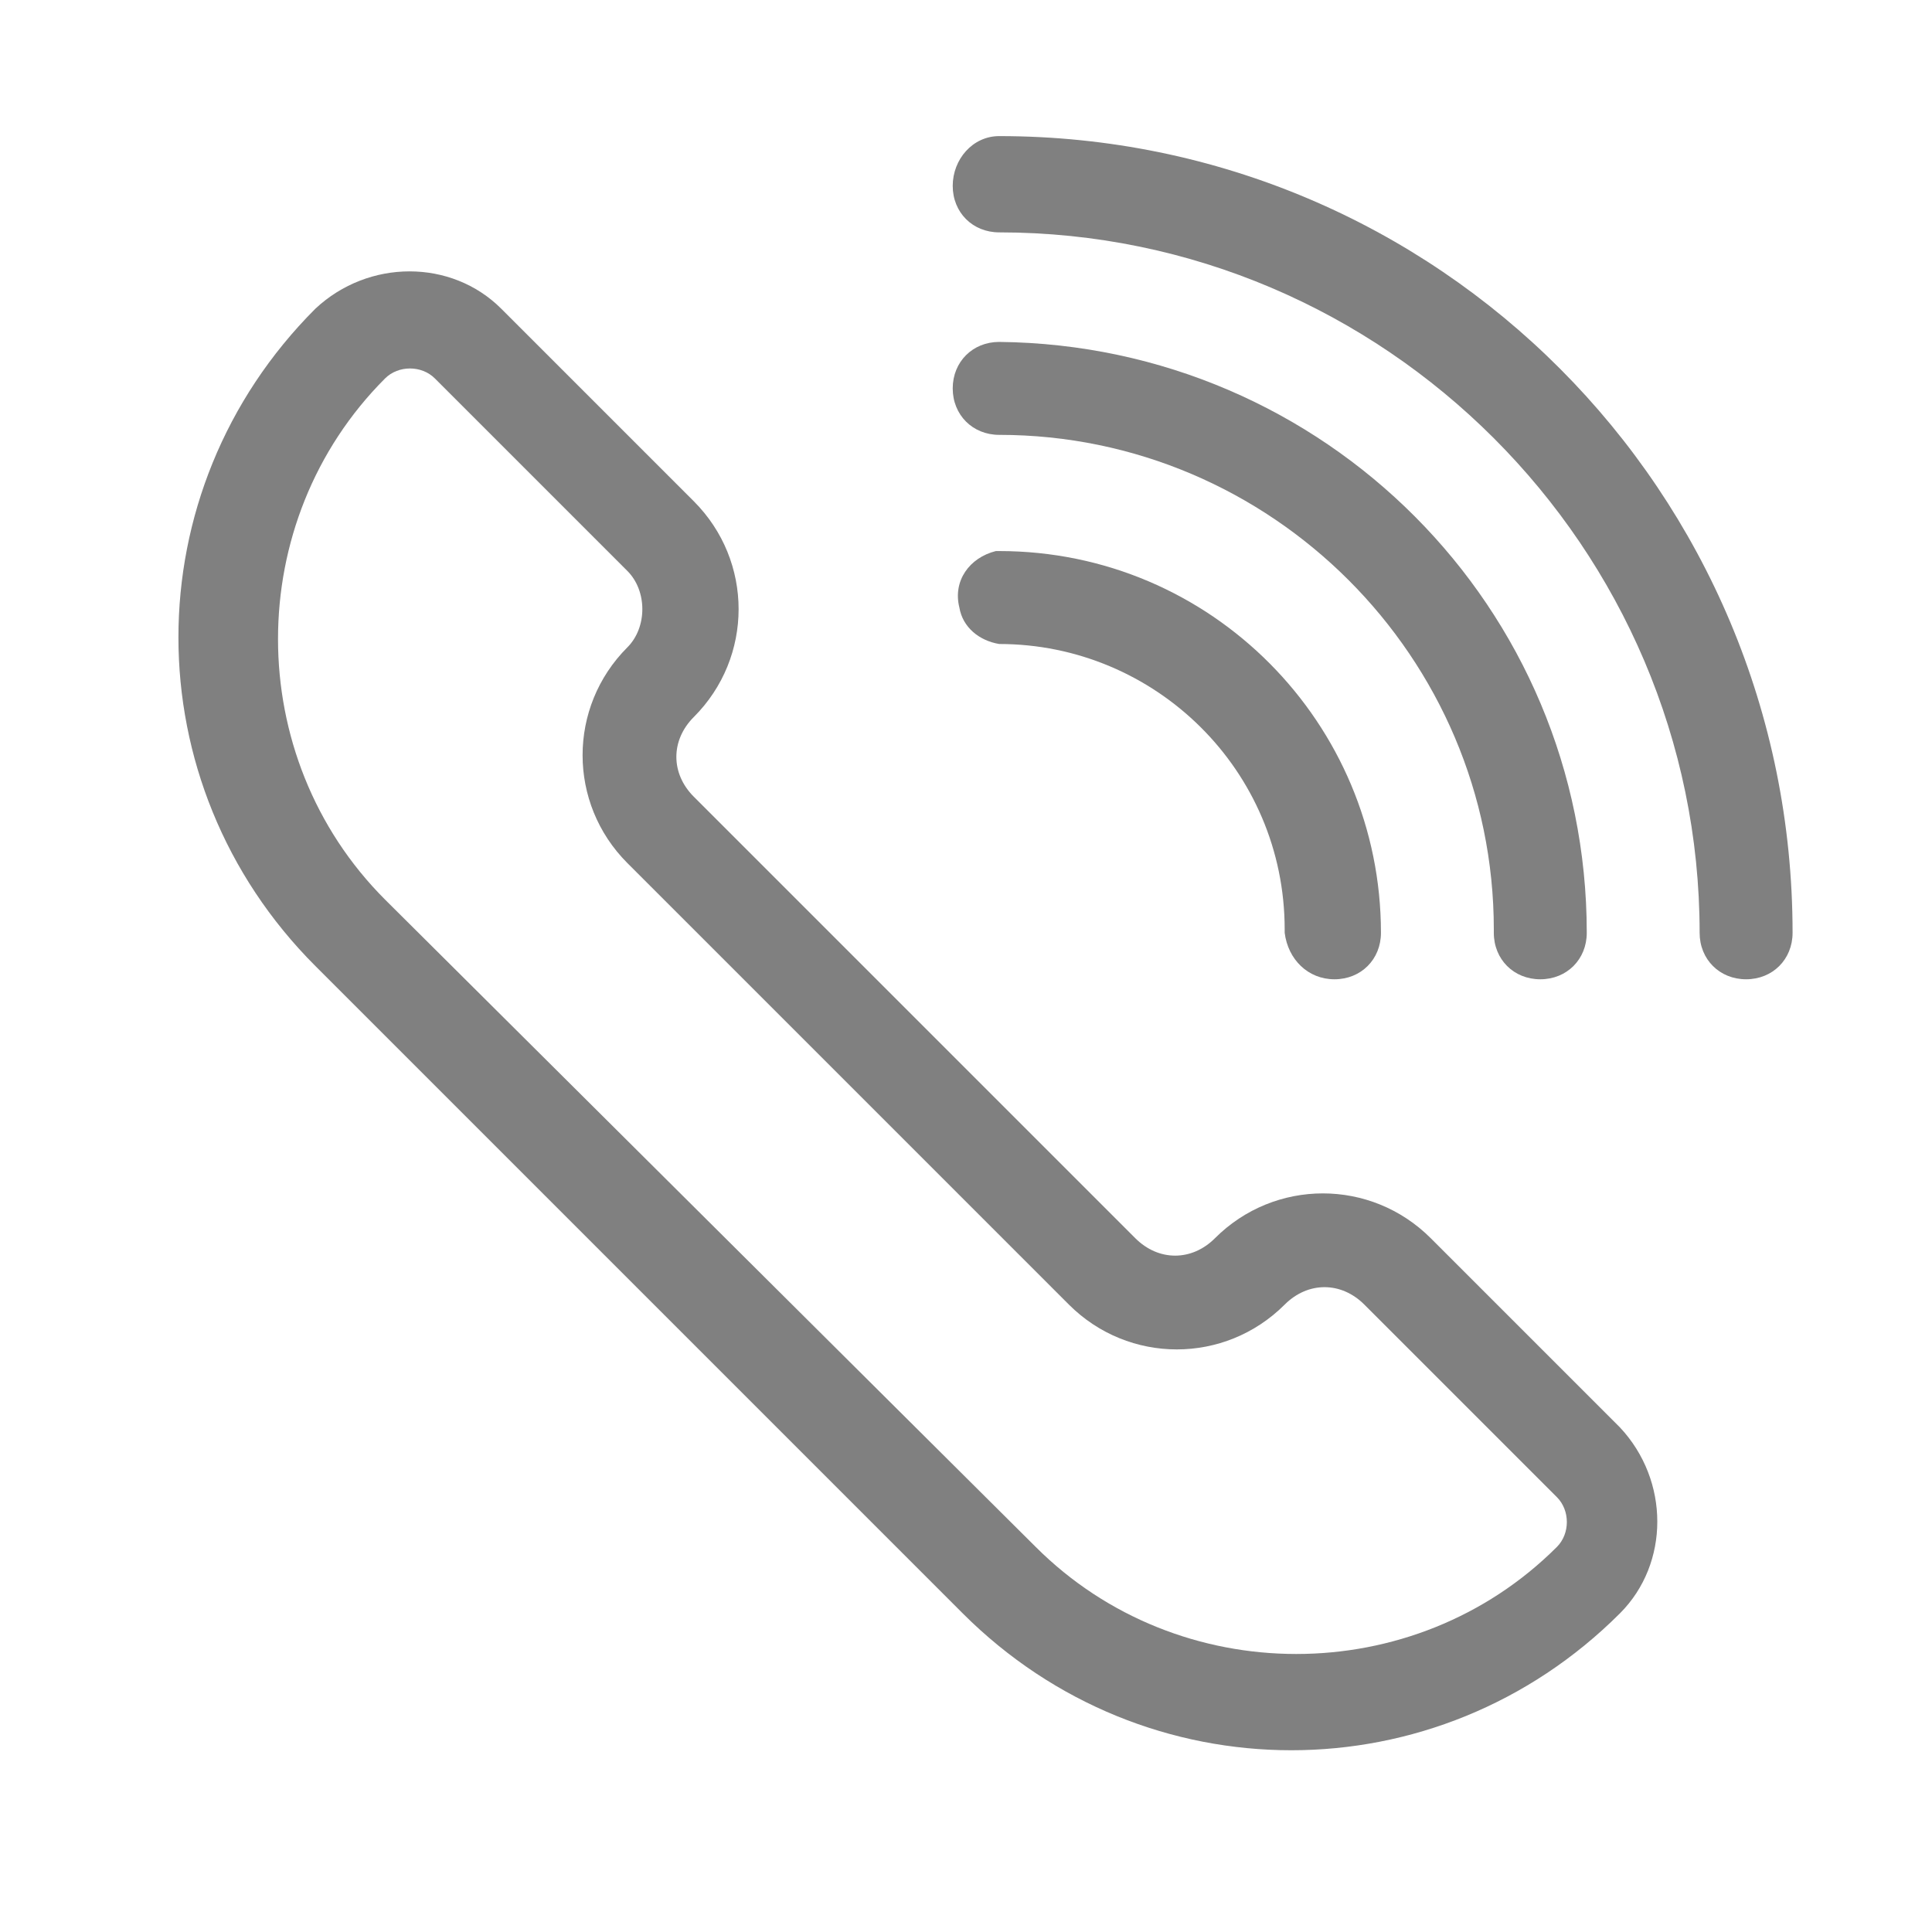 <?xml version="1.0" encoding="utf-8"?>
<!-- Generator: Adobe Illustrator 25.2.0, SVG Export Plug-In . SVG Version: 6.00 Build 0)  -->
<svg version="1.1" id="Layer_1" xmlns="http://www.w3.org/2000/svg" xmlns:xlink="http://www.w3.org/1999/xlink" x="0px" y="0px"
	 viewBox="0 0 58.2 58.2" style="enable-background:new 0 0 58.2 58.2;" xml:space="preserve">
<style type="text/css">
	.st0{fill:#808080;}
</style>
<g id="Group_2292" transform="translate(0)">
	<path id="Path_1523" class="st0" d="M43.1,37.3c-1.8-1.8-4.7-1.8-6.5,0c-0.7,0.7-1.7,0.7-2.4,0L20.9,24c-0.7-0.7-0.7-1.7,0-2.4
		c1.8-1.8,1.8-4.7,0-6.5l-5.8-5.8c-1.5-1.5-4-1.5-5.6,0c0,0,0,0,0,0c-5.5,5.5-5.5,14.3,0,19.8c0,0,0,0,0,0l19.5,19.5
		c5.5,5.5,14.3,5.5,19.8,0c1.5-1.5,1.5-4,0-5.6L43.1,37.3z M18.9,19.5c-1.8,1.8-1.8,4.7,0,6.5l13.3,13.3c1.8,1.8,4.7,1.8,6.5,0
		c0.7-0.7,1.7-0.7,2.4,0l5.8,5.8c0.4,0.4,0.4,1.1,0,1.5c0,0,0,0,0,0c-4.3,4.3-11.4,4.3-15.7,0L11.6,27.1c-4.3-4.3-4.3-11.4,0-15.7
		c0.4-0.4,1.1-0.4,1.5,0l5.8,5.8C19.5,17.8,19.5,18.9,18.9,19.5C18.9,19.5,18.9,19.5,18.9,19.5L18.9,19.5z"/>
	<path id="Path_1524" class="st0" d="M40.2,29.5L40.2,29.5c0.8,0,1.4-0.6,1.4-1.4c0,0,0,0,0,0c0-6.3-5.1-11.5-11.5-11.5h0H30
		c-0.8,0.2-1.3,0.9-1.1,1.7c0.1,0.6,0.6,1,1.2,1.1h0c4.7,0,8.6,3.8,8.6,8.6v0.1C38.8,28.9,39.4,29.5,40.2,29.5
		C40.2,29.5,40.2,29.5,40.2,29.5z"/>
	<path id="Path_1525" class="st0" d="M46.4,29.5c0.8,0,1.4-0.6,1.4-1.4c0-9.8-7.9-17.7-17.7-17.8h0c-0.8,0-1.4,0.6-1.4,1.4
		c0,0.8,0.6,1.4,1.4,1.4c0,0,0,0,0,0h0c8.2,0,14.9,6.7,14.9,14.9v0.1C45,28.9,45.6,29.5,46.4,29.5z"/>
	<path id="Path_1526" class="st0" d="M30.1,4.1L30.1,4.1c-0.8,0-1.4,0.7-1.4,1.5c0,0.8,0.6,1.4,1.4,1.4c11.6,0,21.1,9.5,21.1,21.1
		c0,0.8,0.6,1.4,1.4,1.4h0c0.8,0,1.4-0.6,1.4-1.4c0,0,0,0,0,0C54,14.8,43.3,4.1,30.1,4.1z"/>
</g>
</svg>
